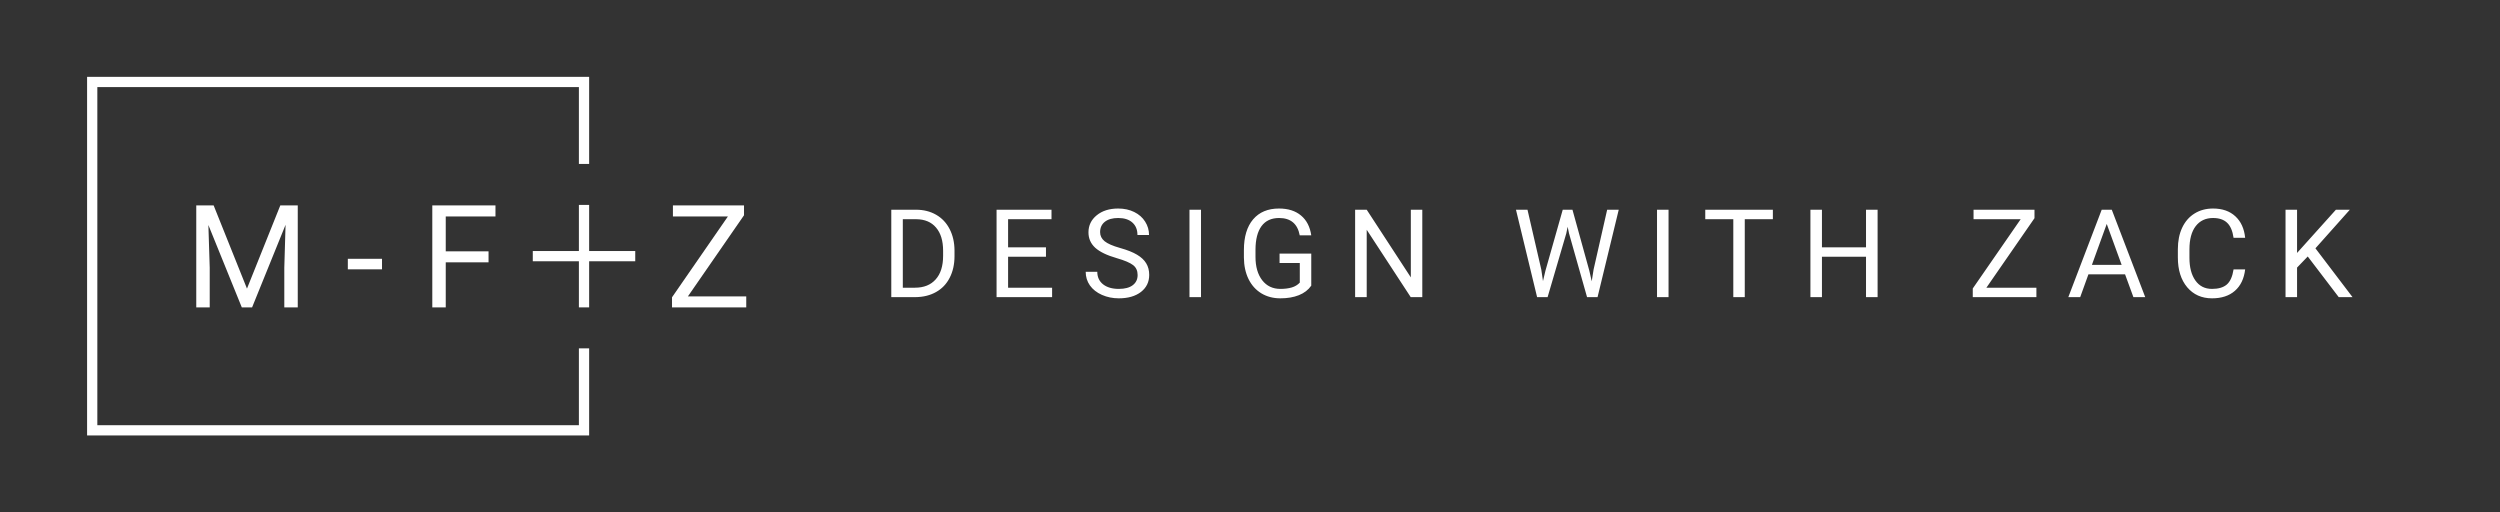 <svg width="244" height="50" viewBox="0 0 244 50" fill="none" xmlns="http://www.w3.org/2000/svg">
<rect x="0" y="0" width="244" height="50" fill="#333333" stroke="none"/>
<path d="M86.99 29V20.469H89.398C90.141 20.469 90.797 20.633 91.367 20.961C91.938 21.289 92.377 21.756 92.686 22.361C92.998 22.967 93.156 23.662 93.16 24.447V24.992C93.16 25.797 93.004 26.502 92.691 27.107C92.383 27.713 91.939 28.178 91.361 28.502C90.787 28.826 90.117 28.992 89.352 29H86.99ZM88.115 21.395V28.08H89.299C90.166 28.08 90.84 27.811 91.32 27.271C91.805 26.732 92.047 25.965 92.047 24.969V24.471C92.047 23.502 91.818 22.75 91.361 22.215C90.908 21.676 90.264 21.402 89.428 21.395H88.115ZM102.087 25.057H98.39V28.08H102.685V29H97.265V20.469H102.627V21.395H98.39V24.137H102.087V25.057ZM108.999 25.197C108.034 24.92 107.331 24.58 106.89 24.178C106.452 23.771 106.234 23.271 106.234 22.678C106.234 22.006 106.501 21.451 107.036 21.014C107.575 20.572 108.275 20.352 109.134 20.352C109.72 20.352 110.241 20.465 110.698 20.691C111.159 20.918 111.515 21.23 111.765 21.629C112.019 22.027 112.146 22.463 112.146 22.936H111.015C111.015 22.42 110.851 22.016 110.523 21.723C110.195 21.426 109.732 21.277 109.134 21.277C108.579 21.277 108.146 21.4 107.833 21.646C107.525 21.889 107.37 22.227 107.37 22.66C107.37 23.008 107.517 23.303 107.81 23.545C108.107 23.783 108.609 24.002 109.316 24.201C110.027 24.4 110.581 24.621 110.98 24.863C111.382 25.102 111.679 25.381 111.87 25.701C112.066 26.021 112.163 26.398 112.163 26.832C112.163 27.523 111.894 28.078 111.355 28.496C110.816 28.91 110.095 29.117 109.193 29.117C108.607 29.117 108.06 29.006 107.552 28.783C107.044 28.557 106.652 28.248 106.374 27.857C106.101 27.467 105.964 27.023 105.964 26.527H107.095C107.095 27.043 107.284 27.451 107.663 27.752C108.046 28.049 108.556 28.197 109.193 28.197C109.786 28.197 110.241 28.076 110.558 27.834C110.874 27.592 111.032 27.262 111.032 26.844C111.032 26.426 110.886 26.104 110.593 25.877C110.3 25.646 109.769 25.42 108.999 25.197ZM117.218 29H116.093V20.469H117.218V29ZM127.979 27.881C127.69 28.295 127.286 28.605 126.766 28.812C126.25 29.016 125.649 29.117 124.961 29.117C124.266 29.117 123.649 28.955 123.11 28.631C122.571 28.303 122.153 27.838 121.856 27.236C121.563 26.635 121.412 25.938 121.405 25.145V24.4C121.405 23.115 121.704 22.119 122.301 21.412C122.903 20.705 123.746 20.352 124.832 20.352C125.723 20.352 126.44 20.58 126.983 21.037C127.526 21.49 127.858 22.135 127.979 22.971H126.854C126.643 21.842 125.971 21.277 124.838 21.277C124.084 21.277 123.512 21.543 123.121 22.074C122.735 22.602 122.539 23.367 122.536 24.371V25.068C122.536 26.025 122.754 26.787 123.192 27.354C123.629 27.916 124.221 28.197 124.967 28.197C125.389 28.197 125.758 28.15 126.075 28.057C126.391 27.963 126.653 27.805 126.86 27.582V25.666H124.885V24.752H127.979V27.881ZM138.816 29H137.686L133.391 22.426V29H132.26V20.469H133.391L137.697 27.072V20.469H138.816V29ZM150.431 26.311L150.595 27.436L150.835 26.422L152.523 20.469H153.472L155.118 26.422L155.353 27.453L155.534 26.305L156.859 20.469H157.989L155.921 29H154.896L153.138 22.783L153.003 22.133L152.868 22.783L151.046 29H150.021L147.958 20.469H149.083L150.431 26.311ZM162.85 29H161.725V20.469H162.85V29ZM173.032 21.395H170.289V29H169.17V21.395H166.434V20.469H173.032V21.395ZM183.254 29H182.123V25.057H177.822V29H176.697V20.469H177.822V24.137H182.123V20.469H183.254V29ZM193.872 28.08H198.753V29H192.542V28.156L197.218 21.395H192.618V20.469H198.566V21.295L193.872 28.08ZM207.405 26.773H203.831L203.028 29H201.868L205.126 20.469H206.11L209.374 29H208.22L207.405 26.773ZM204.171 25.848H207.071L205.618 21.857L204.171 25.848ZM219.127 26.293C219.022 27.195 218.688 27.893 218.125 28.385C217.567 28.873 216.823 29.117 215.893 29.117C214.885 29.117 214.077 28.756 213.467 28.033C212.862 27.311 212.559 26.344 212.559 25.133V24.312C212.559 23.52 212.7 22.822 212.981 22.221C213.266 21.619 213.668 21.158 214.188 20.838C214.707 20.514 215.309 20.352 215.993 20.352C216.899 20.352 217.625 20.605 218.172 21.113C218.719 21.617 219.037 22.316 219.127 23.211H217.996C217.899 22.531 217.686 22.039 217.358 21.734C217.034 21.43 216.579 21.277 215.993 21.277C215.274 21.277 214.709 21.543 214.299 22.074C213.893 22.605 213.69 23.361 213.69 24.342V25.168C213.69 26.094 213.883 26.83 214.27 27.377C214.657 27.924 215.198 28.197 215.893 28.197C216.518 28.197 216.996 28.057 217.329 27.775C217.664 27.49 217.887 26.996 217.996 26.293H219.127ZM225.236 25.033L224.193 26.117V29H223.068V20.469H224.193V24.688L227.984 20.469H229.344L225.986 24.236L229.607 29H228.26L225.236 25.033Z" fill="white"/>
<path d="M57 16V8H9V42H57V34" stroke="white"/>
<path d="M57 30V20" stroke="white"/>
<path d="M52 25L62 25" stroke="white"/>
<path d="M20.851 20.047L24.105 28.168L27.358 20.047H29.061V30H27.748V26.124L27.871 21.94L24.604 30H23.599L20.338 21.961L20.468 26.124V30H19.155V20.047H20.851ZM37.284 26.288H33.948V25.256H37.284V26.288ZM47.682 25.605H43.505V30H42.192V20.047H48.358V21.127H43.505V24.531H47.682V25.605Z" fill="white"/>
<path d="M67.14 28.927H72.834V30H65.588V29.016L71.043 21.127H65.677V20.047H72.615V21.011L67.14 28.927Z" fill="white"/>
</svg>
